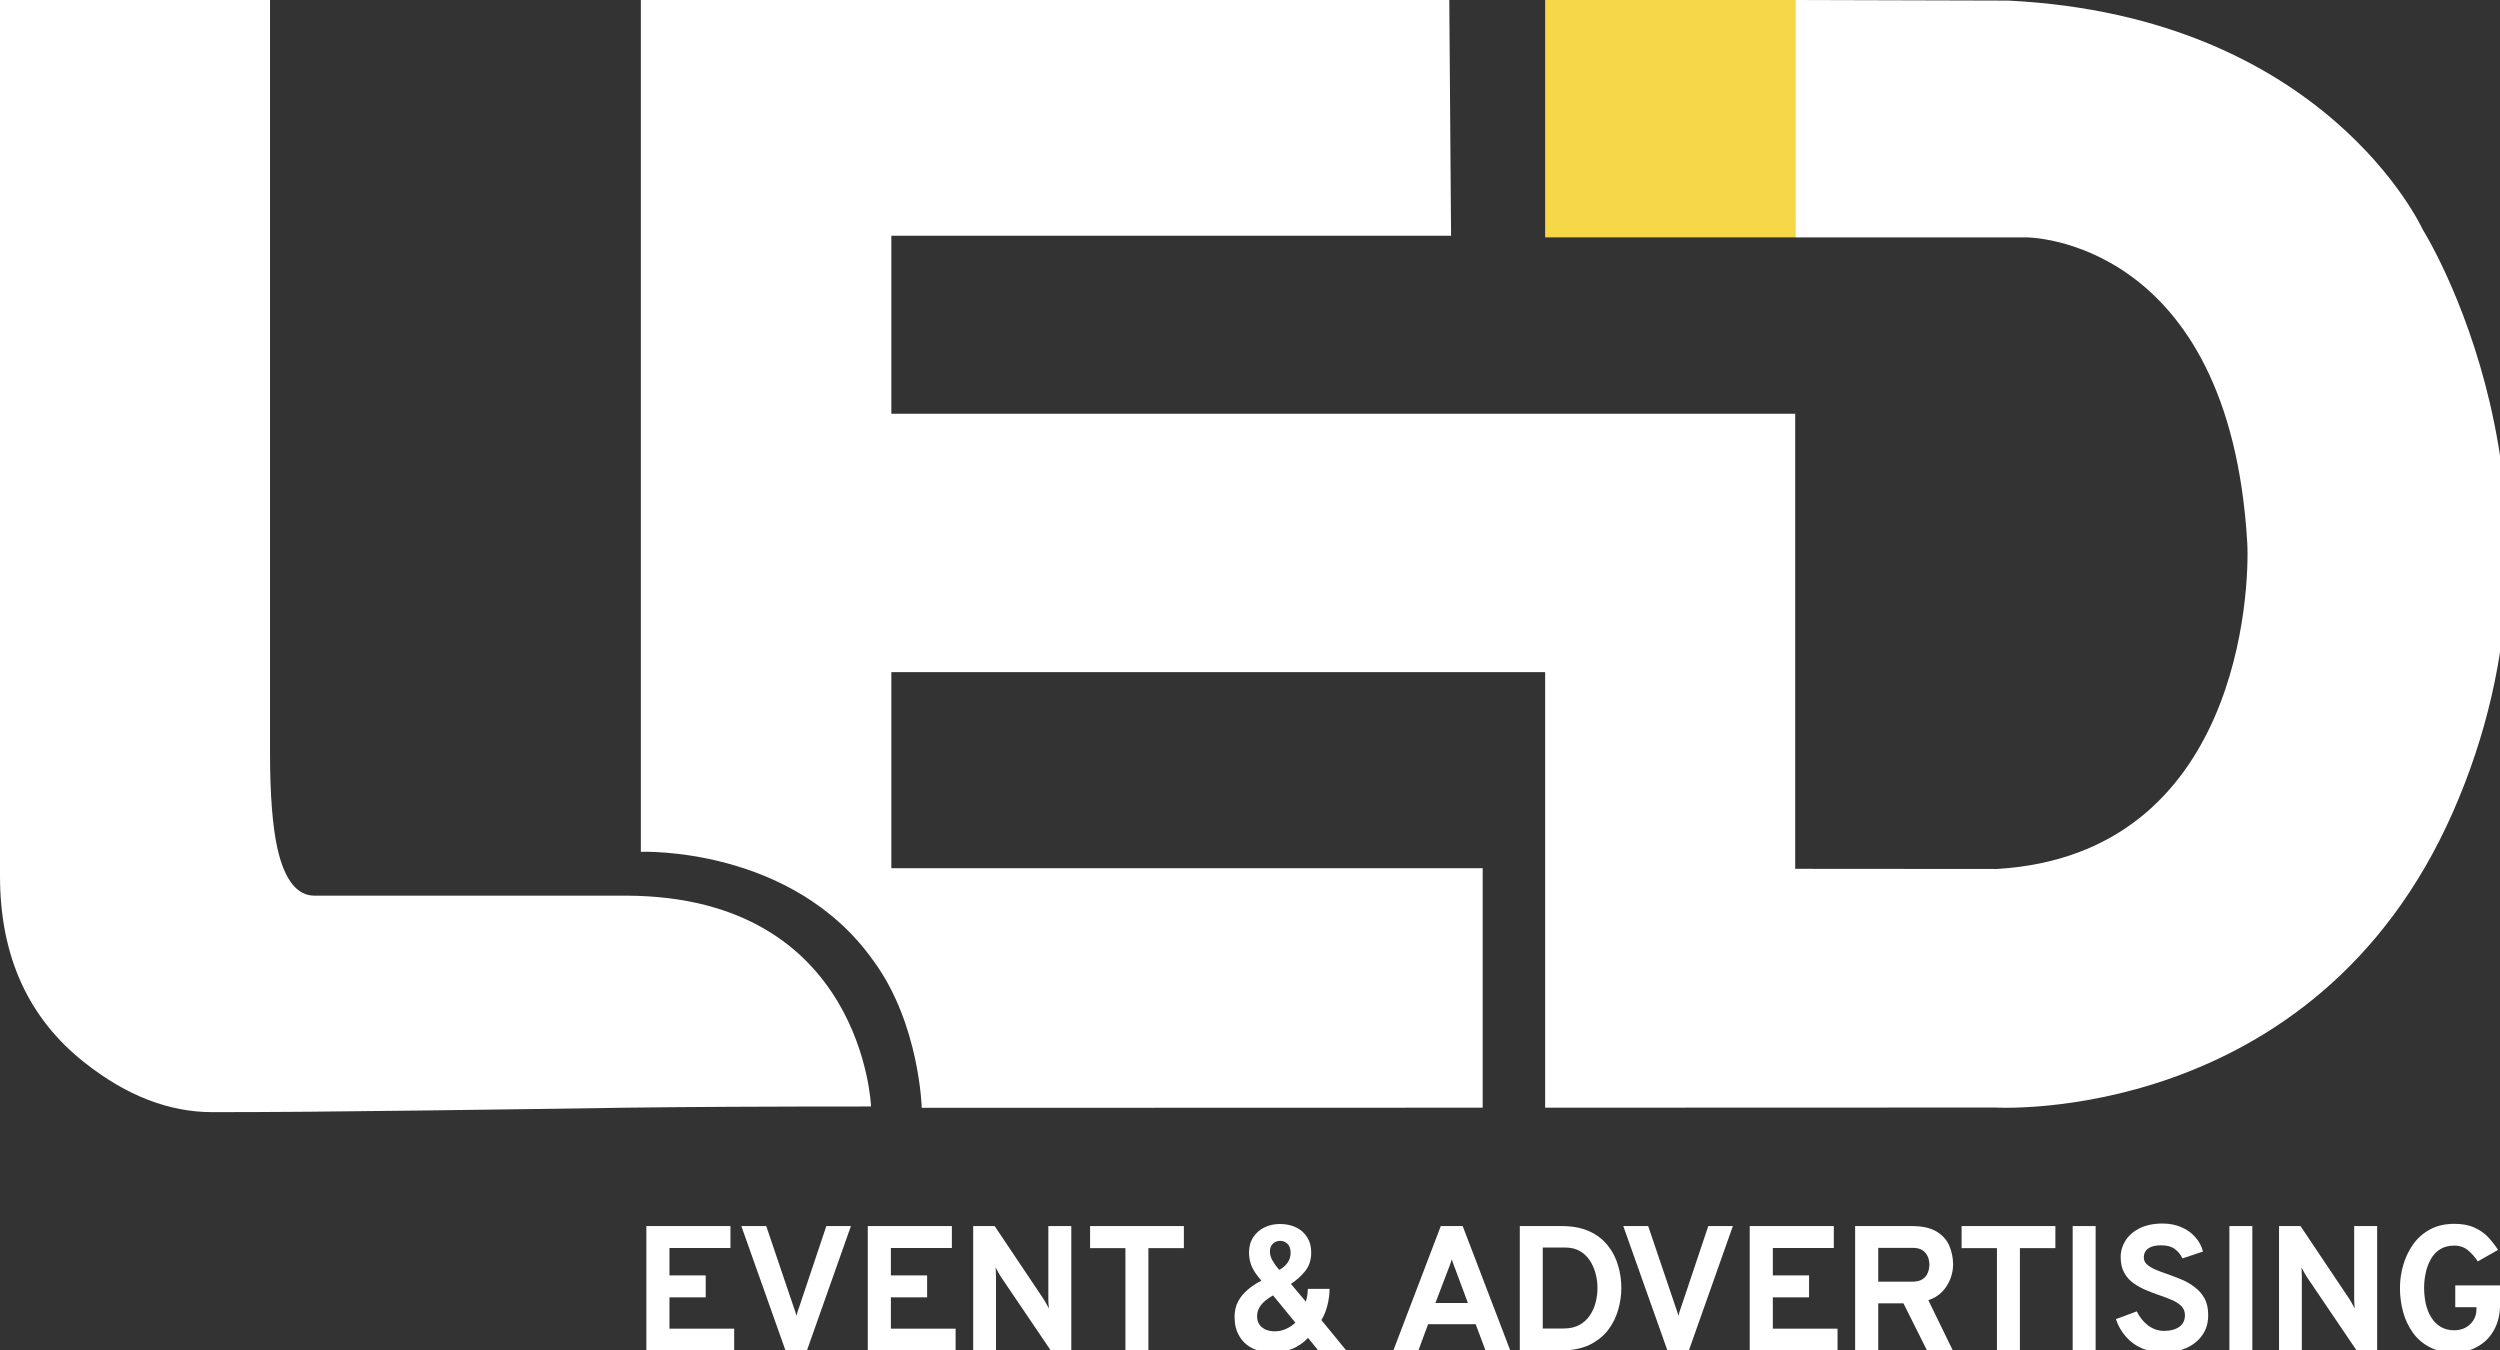 <?xml version="1.0" encoding="utf-8"?>
<!-- Generator: Adobe Illustrator 27.3.1, SVG Export Plug-In . SVG Version: 6.00 Build 0)  -->
<svg version="1.1" id="Layer_1" xmlns="http://www.w3.org/2000/svg" xmlns:xlink="http://www.w3.org/1999/xlink" x="0px" y="0px"
	 viewBox="0 0 1676.7 905.4" style="enable-background:new 0 0 1676.7 905.4;" xml:space="preserve">
<rect x="0" y="0" width="1676.7" height="905.4" fill="#333333" stroke="none"/>
<style type="text/css">
	.st0{fill:#F6D748;}
	.st1{fill:#FFFFFF;}
</style>
<g>
	<g>
		<rect x="1036.3" class="st0" width="167.7" height="159.2"/>
	</g>
	<g>
		<path class="st1" d="M433.5,905.7v-83.4h56.4v14.7H449v18.4h24.3v14.7H449v21h43.4v14.8H433.5z"/>
		<path class="st1" d="M526.8,905.7l-29.6-83.4h16.7l18.7,55.2c0.3,0.8,0.6,1.7,0.9,2.6c0.3,0.9,0.5,1.7,0.7,2.5
			c0.1-0.7,0.3-1.5,0.6-2.4c0.3-0.9,0.5-1.8,0.9-2.7l18.5-55.2h16.5l-29.5,83.4H526.8z"/>
		<path class="st1" d="M582,905.7v-83.4h56.4v14.7h-40.9v18.4h24.3v14.7h-24.3v21h43.4v14.8H582z"/>
		<path class="st1" d="M652.7,905.7v-83.4h14.4l32.9,49.1c0.4,0.7,1,1.7,1.7,2.9c0.7,1.2,1.3,2.3,1.8,3.3c-0.1-0.9-0.2-1.9-0.3-3.2
			c-0.1-1.3-0.1-2.3-0.1-3v-49.1h15.4v83.4h-13.8l-33.5-49.5c-0.4-0.7-1-1.6-1.7-2.9c-0.7-1.2-1.3-2.3-1.8-3.3
			c0.1,1,0.2,2.1,0.2,3.2c0,1.2,0.1,2.1,0.1,3v49.5H652.7z"/>
		<path class="st1" d="M754.8,905.7v-68.6h-23.7v-14.8H794v14.8h-23.8v68.6H754.8z"/>
		<path class="st1" d="M853.1,907.1c-5.1,0-9.5-1-13.3-2.9c-3.8-2-6.7-4.7-8.7-8.3c-2.1-3.6-3.1-7.8-3.1-12.7c0-4,0.8-7.4,2.4-10.4
			c1.6-3,3.8-5.6,6.5-7.9c2.7-2.3,5.8-4.3,9.1-6c-3.1-3.5-5.3-6.7-6.5-9.6c-1.2-2.9-1.8-5.9-1.8-9.1c0-4.1,0.9-7.5,2.8-10.4
			c1.9-2.9,4.4-5.1,7.5-6.6c3.1-1.5,6.6-2.3,10.4-2.3c4.1,0,7.8,0.8,10.9,2.3c3.1,1.5,5.6,3.7,7.4,6.6c1.8,2.8,2.7,6.2,2.7,10.1
			c0,5-1.3,9.1-3.9,12.4c-2.6,3.3-5.8,6.2-9.7,8.8l10,11.9c0.4-1.4,0.8-2.9,1-4.4c0.2-1.5,0.3-2.9,0.4-4.2h14.5
			c0,3.7-0.5,7.4-1.5,11.3c-1,3.8-2.3,7-4,9.6l16.7,20.4h-18.8l-6.8-8.4c-3.1,3.3-6.7,5.7-10.7,7.4
			C862.5,906.3,858.1,907.1,853.1,907.1z M854.8,892.9c2.6,0,5.1-0.5,7.4-1.5c2.4-1,4.6-2.5,6.6-4.3l-15-18.3
			c-3.7,2.1-6.4,4.3-8.1,6.5c-1.7,2.2-2.6,4.7-2.6,7.5c0,3,1,5.4,3.1,7.3C848.4,891.9,851.2,892.9,854.8,892.9z M858,851.7
			c2.4-1.4,4.3-3,5.6-4.9c1.3-1.9,2-4.1,2-6.5c0-2.7-0.7-4.8-2.1-6.1c-1.4-1.3-3-2-4.9-2c-1.9,0-3.5,0.6-4.9,1.9c-1.3,1.3-2,3-2,5.2
			c0,1.9,0.5,3.9,1.6,5.9C854.4,847.1,855.9,849.3,858,851.7z"/>
		<path class="st1" d="M934.5,905.7l31.8-83.4h14.7l31.9,83.4h-16.6l-6.6-17.6h-31.9l-6.5,17.6H934.5z M962.7,873.9h21.8l-8.3-22.3
			c-0.3-0.7-0.6-1.4-0.9-2.3c-0.3-0.8-0.6-1.7-0.9-2.5c-0.3-0.9-0.5-1.6-0.7-2.2c-0.2,0.6-0.4,1.4-0.7,2.2c-0.3,0.9-0.6,1.7-0.9,2.5
			c-0.3,0.8-0.6,1.6-0.9,2.3L962.7,873.9z"/>
		<path class="st1" d="M1019.3,905.7v-83.4h28.1c7.2,0,13.4,1.2,18.5,3.5s9.2,5.5,12.4,9.5c3.2,4,5.5,8.5,6.9,13.4
			c1.5,4.9,2.2,10,2.2,15.2c0,4.8-0.7,9.6-2.1,14.5c-1.4,4.9-3.6,9.4-6.7,13.5c-3.1,4.1-7.2,7.4-12.4,10c-5.2,2.5-11.6,3.8-19.2,3.8
			H1019.3z M1034.8,891h13.8c4.2,0,7.8-0.8,10.7-2.4c2.9-1.6,5.2-3.7,7-6.4s3.1-5.6,3.9-8.8c0.8-3.2,1.2-6.4,1.2-9.5
			c0-3.3-0.4-6.6-1.3-9.8c-0.8-3.2-2.1-6.1-3.9-8.8c-1.7-2.6-4-4.7-6.7-6.3c-2.7-1.5-5.9-2.3-9.7-2.3h-15.1V891z"/>
		<path class="st1" d="M1118.3,905.7l-29.6-83.4h16.7l18.7,55.2c0.3,0.8,0.6,1.7,0.9,2.6c0.3,0.9,0.5,1.7,0.7,2.5
			c0.1-0.7,0.3-1.5,0.6-2.4c0.3-0.9,0.5-1.8,0.9-2.7l18.5-55.2h16.5l-29.5,83.4H1118.3z"/>
		<path class="st1" d="M1173.5,905.7v-83.4h56.4v14.7H1189v18.4h24.3v14.7H1189v21h43.4v14.8H1173.5z"/>
		<path class="st1" d="M1244.2,905.7v-83.4h38c7,0,12.4,1.2,16.5,3.6c4,2.4,6.9,5.6,8.6,9.5s2.6,8.2,2.6,12.7c0,3.1-0.6,6.3-1.8,9.5
			c-1.2,3.2-3,6.1-5.5,8.7c-2.5,2.6-5.6,4.5-9.3,5.7l16.4,33.7h-17.3l-15.8-31.6h-16.9v31.6H1244.2z M1259.6,859.6h22.8
			c2.9,0,5.2-0.5,6.9-1.6c1.7-1.1,2.9-2.5,3.6-4.3c0.7-1.7,1.1-3.6,1.1-5.5c0-1.7-0.3-3.5-1-5.2c-0.7-1.7-1.8-3.2-3.5-4.4
			c-1.7-1.2-4-1.7-7-1.7h-22.8V859.6z"/>
		<path class="st1" d="M1339.3,905.7v-68.6h-23.7v-14.8h62.9v14.8h-23.8v68.6H1339.3z"/>
		<path class="st1" d="M1390.1,905.7v-83.4h15.4v83.4H1390.1z"/>
		<path class="st1" d="M1451,907.1c-5.2,0-9.9-0.9-14.2-2.7c-4.3-1.8-7.9-4.4-10.9-7.8c-3-3.4-5.3-7.3-6.8-11.9l14-5.2
			c1.8,3.8,4.3,6.9,7.5,9.4c3.2,2.4,6.8,3.7,10.8,3.7c4.2,0,7.6-0.9,10.2-2.7c2.5-1.8,3.8-4.4,3.8-7.8c0-2.3-0.7-4.3-2.2-5.9
			c-1.5-1.6-3.5-2.9-6-4.1c-2.5-1.1-5.4-2.2-8.6-3.3c-3.1-1-6.1-2.2-9.2-3.5c-3.1-1.3-5.9-2.8-8.5-4.7c-2.6-1.8-4.7-4.2-6.2-7
			c-1.6-2.8-2.4-6.3-2.4-10.4c0-4.1,1.1-7.8,3.3-11.3c2.2-3.4,5.4-6.1,9.5-8.2c4.2-2,9.2-3.1,15.1-3.1c4.8,0,9.1,0.8,12.9,2.5
			c3.8,1.6,6.9,3.9,9.3,6.7c2.5,2.8,4.2,6,5.1,9.6l-13.8,4.6c-1.1-2.5-2.8-4.6-5.1-6.3c-2.3-1.7-5.4-2.5-9.3-2.5
			c-3.7,0-6.5,0.7-8.5,2.1c-2,1.4-3,3.5-3,6.1c0,1.8,0.7,3.3,2.1,4.6c1.4,1.3,3.2,2.4,5.5,3.4c2.3,1,5,2,7.9,3
			c3.3,1.1,6.6,2.4,9.9,3.8c3.3,1.4,6.3,3.1,8.9,5.2c2.7,2,4.8,4.5,6.5,7.5c1.6,3,2.4,6.7,2.4,11c0,5.3-1.3,9.9-4,13.6
			c-2.6,3.7-6.2,6.6-10.7,8.6C1461.7,906.1,1456.6,907.1,1451,907.1z"/>
		<path class="st1" d="M1495.2,905.7v-83.4h15.4v83.4H1495.2z"/>
		<path class="st1" d="M1528.5,905.7v-83.4h14.4l32.9,49.1c0.4,0.7,1,1.7,1.7,2.9c0.7,1.2,1.3,2.3,1.8,3.3c-0.1-0.9-0.2-1.9-0.3-3.2
			c-0.1-1.3-0.1-2.3-0.1-3v-49.1h15.4v83.4h-13.8l-33.5-49.5c-0.4-0.7-1-1.6-1.7-2.9c-0.7-1.2-1.3-2.3-1.8-3.3
			c0.1,1,0.2,2.1,0.2,3.2c0,1.2,0.1,2.1,0.1,3v49.5H1528.5z"/>
		<path class="st1" d="M1646,907.1c-6.4,0-11.9-1.2-16.5-3.6c-4.6-2.4-8.4-5.7-11.3-9.8c-2.9-4.1-5.1-8.7-6.5-13.9
			c-1.4-5.1-2.1-10.4-2.1-15.9c0-5.2,0.7-10.3,2.2-15.4c1.4-5.1,3.7-9.7,6.6-13.9c3-4.2,6.7-7.5,11.3-10c4.6-2.5,10-3.8,16.3-3.8
			c5.3,0,9.8,0.8,13.5,2.5c3.7,1.7,6.8,3.8,9.3,6.5c2.5,2.7,4.7,5.5,6.6,8.5l-13.6,7.7c-1.8-2.8-4-5.3-6.5-7.4
			c-2.5-2.1-5.6-3.2-9.3-3.2c-3.9,0-7.1,0.9-9.7,2.6c-2.6,1.7-4.7,4-6.2,6.9c-1.5,2.8-2.7,5.9-3.3,9.2c-0.7,3.3-1,6.6-1,9.7
			c0,3.6,0.4,7.1,1.1,10.5c0.8,3.4,1.9,6.4,3.6,9.1c1.6,2.7,3.7,4.8,6.3,6.4c2.6,1.6,5.7,2.4,9.3,2.4c2.7,0,5.2-0.6,7.5-1.8
			c2.2-1.2,4-2.9,5.3-5c1.3-2.1,2-4.4,2-7.1v-1.6h-14.2v-14.6h30.1v12c0,7.1-1.4,13-4.1,17.9c-2.7,4.9-6.4,8.6-11,11.1
			C1656.9,905.9,1651.7,907.1,1646,907.1z"/>
	</g>
	<g>
		<path class="st1" d="M584.2,742.1c-71.1,0-125.6,0.3-163.7,0.8c-38.1,0.6-83.9,1.2-137.5,1.9c-53.6,0.7-100.4,1.1-140.5,1.1
			c-29.1,0-57.6-11-85.6-33.1C19,683,0,641.3,0,587.5V-1.7h181.1v466c0,7.7,0,15,0,21.8c0,6.8,0,13.2,0,19c0,28,1.7,49.3,5,64.1
			c4.8,21,13.1,31.5,24.8,31.5h209.3C579,601.3,584.2,742.1,584.2,742.1z"/>
	</g>
	<path class="st1" d="M429.8,571.3c0,0,101.7-4.1,156.3,73.5c30.6,41.9,32.1,98.2,32.1,98.2l376.2-0.1V582.3H597.8V450.8h438.5
		v292.1l301.7-0.1c0,0,214.1,13,307.1-198.1S1624.9,154,1624.9,154S1560.1,11,1347,0.4C1239.3,0.1,1204,0,1204,0v159.2h155.2
		c0,0,136.1,0,148,205c1.6,30-4.2,208.7-167.8,218.6c-103.1-0.1-135.4-0.1-135.4-0.1V277.5H597.8V158.1h375.4L972-1.4H429.8V571.3z"
		/>
</g>
</svg>
